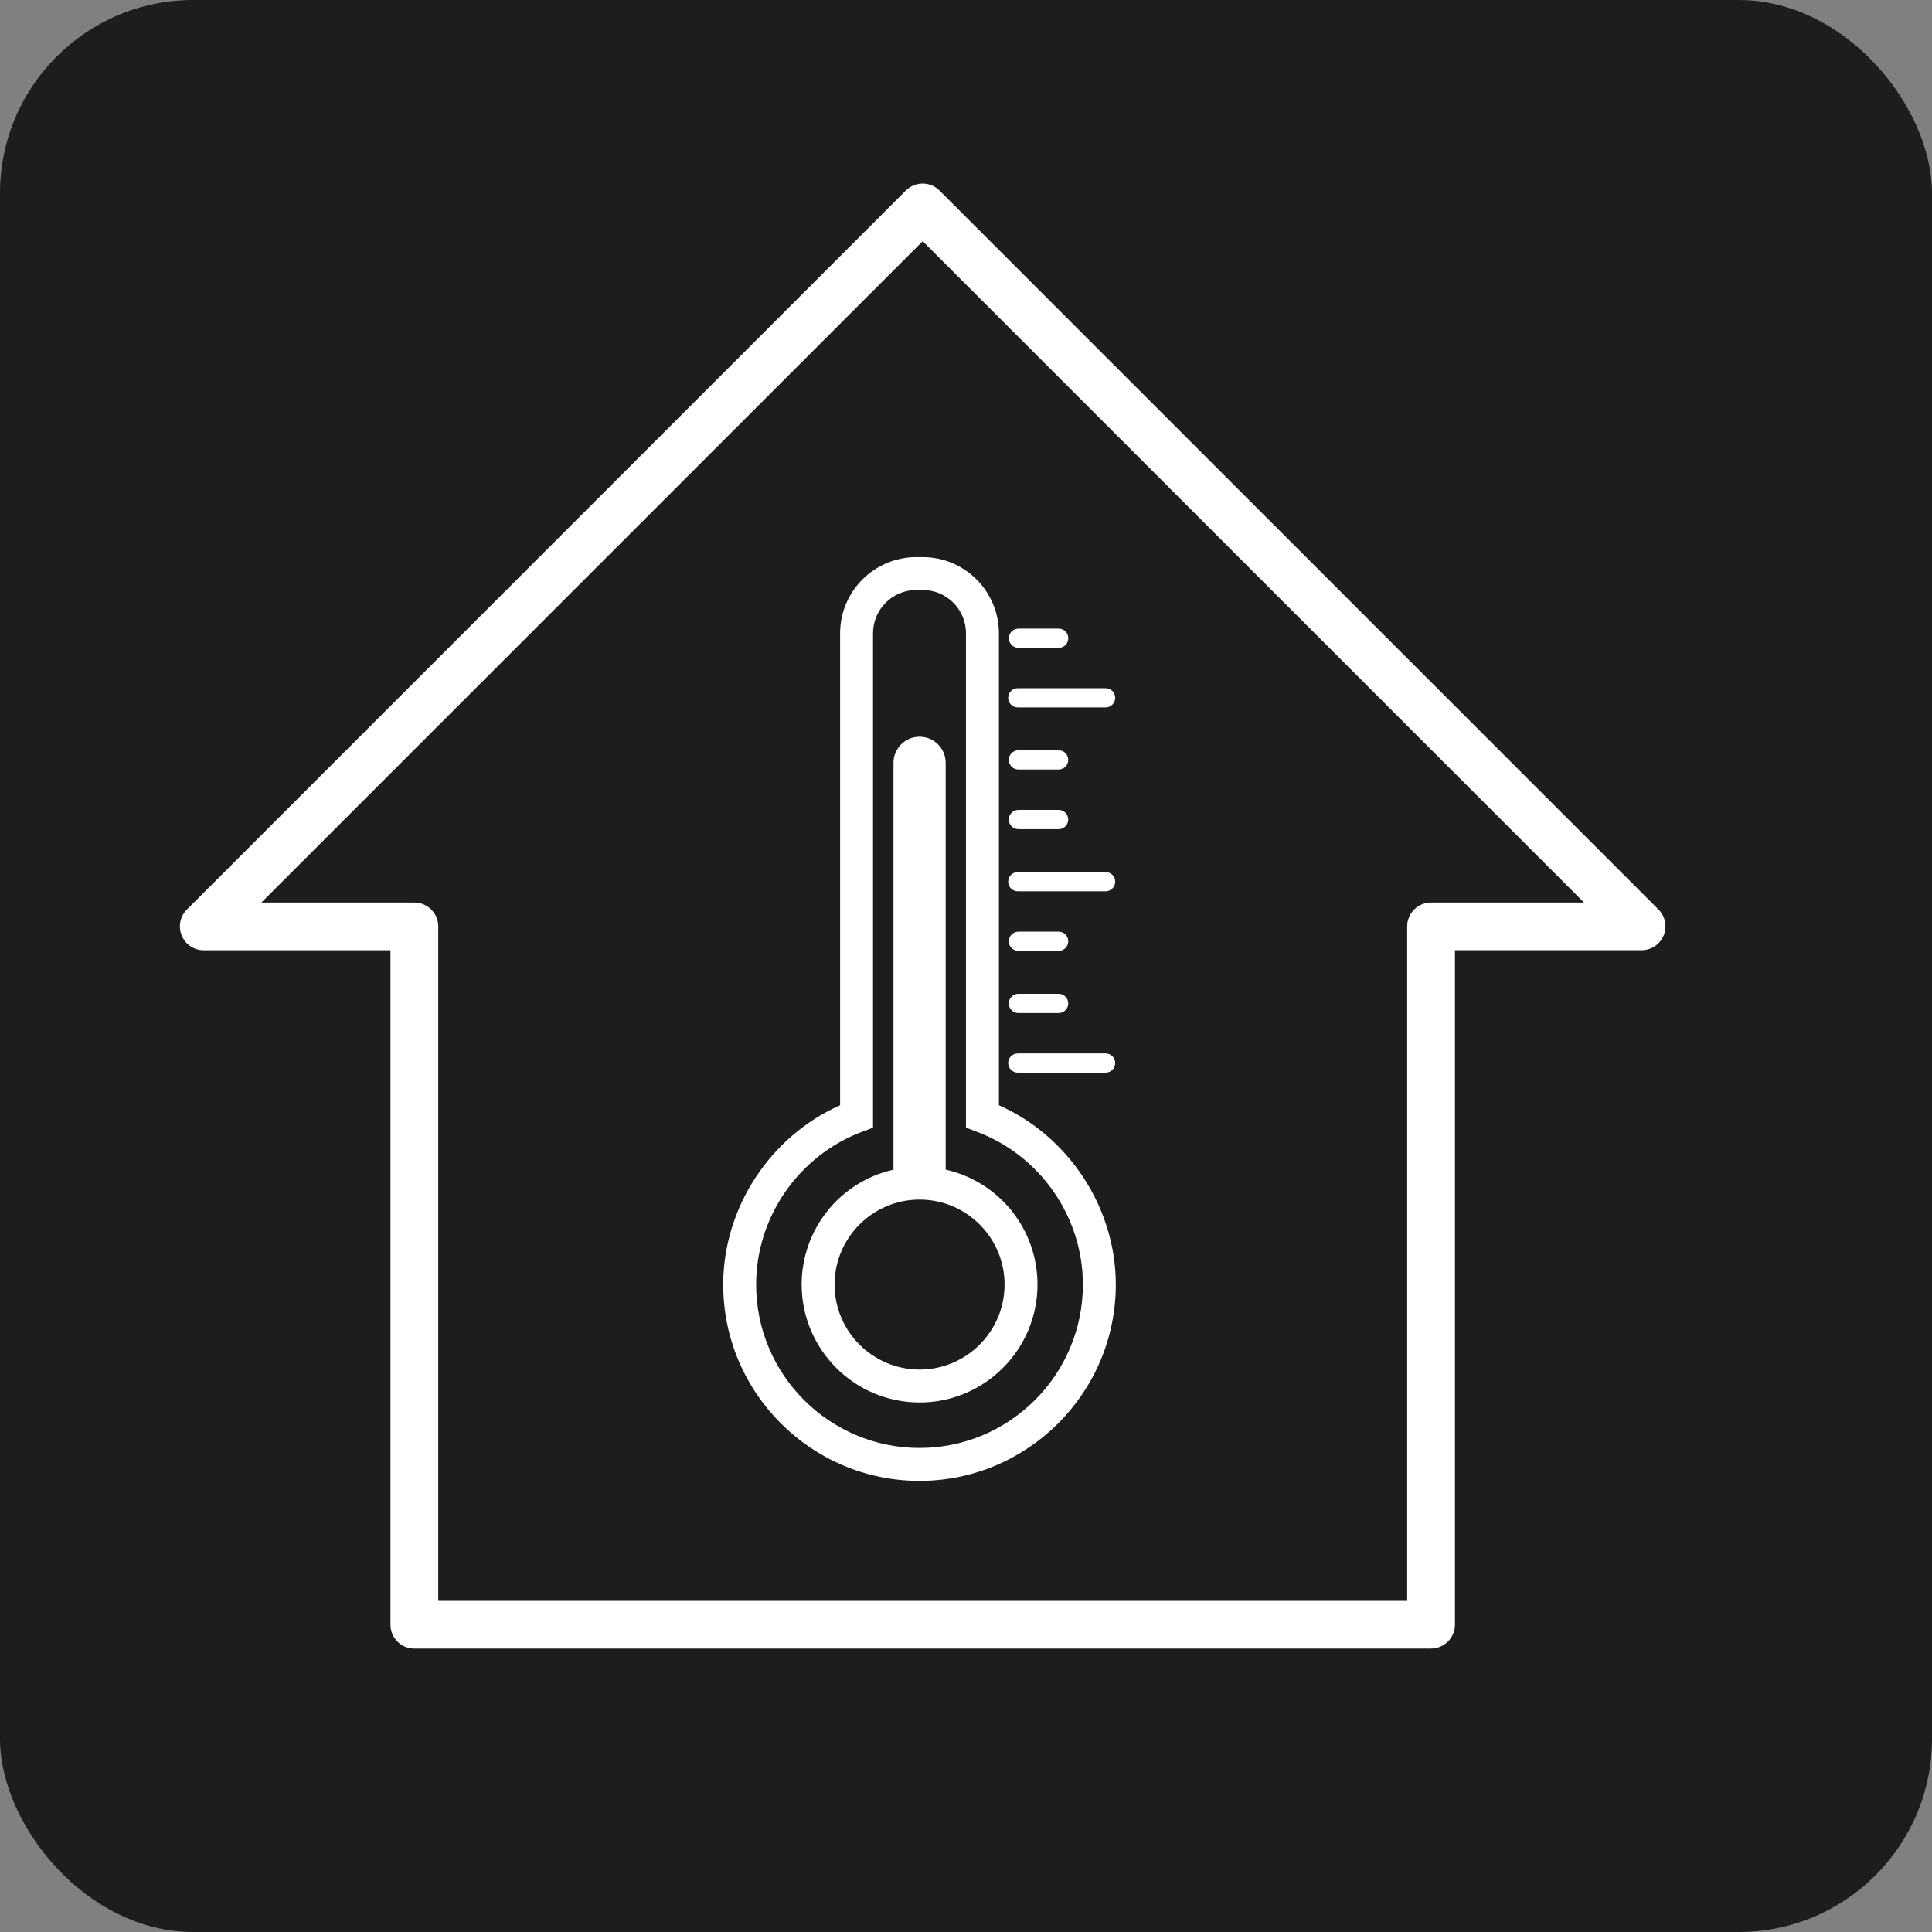 <?xml version="1.0" encoding="UTF-8"?>
<svg id="Ebene_1" data-name="Ebene 1" xmlns="http://www.w3.org/2000/svg" viewBox="0 0 283.46 283.46">
  <rect x="0" y="0" width="283.46" height="283.46" fill="#808080" stroke="none"/>
  <defs>
    <style>
      .cls-1 {
        fill: #fff;
      }

      .cls-2 {
        fill: #1d1d1b;
      }
    </style>
  </defs>
  <g id="Gebäude">
    <rect class="cls-2" y="0" width="283.46" height="283.46" rx="28.35" ry="28.35"/>
    <path class="cls-1" d="m209.96,241.88H60.79c-1.93,0-3.5-1.57-3.5-3.5v-98.96h-27.4c-1.42,0-2.69-.85-3.23-2.16s-.24-2.81.76-3.81L132.9,27.96c1.37-1.37,3.58-1.37,4.95,0l105.48,105.48c1,1,1.3,2.51.76,3.81s-1.82,2.16-3.23,2.16h-27.39v98.96c0,1.93-1.57,3.5-3.5,3.5Zm-145.67-7h142.17v-98.96c0-1.93,1.57-3.5,3.5-3.5h22.45l-97.03-97.03-97.03,97.03h22.45c1.93,0,3.5,1.57,3.5,3.5v98.96Z"/>
    <path class="cls-1" d="m138.75,171.61v-59.69c0-2.11-1.72-3.83-3.83-3.83s-3.83,1.72-3.83,3.83v59.69c-7.85,1.77-13.47,8.73-13.47,16.86,0,9.54,7.76,17.3,17.3,17.3s17.3-7.76,17.3-17.3c0-8.13-5.61-15.09-13.47-16.86Zm8.64,16.86c0,6.87-5.59,12.47-12.47,12.47s-12.47-5.59-12.47-12.47,5.59-12.47,12.47-12.47,12.47,5.59,12.47,12.47Z"/>
    <path class="cls-1" d="m146.56,162.16v-69.24c0-6.16-5.01-11.18-11.18-11.18h-.94c-6.16,0-11.18,5.01-11.18,11.18v69.24c-10.29,4.57-17.15,15.06-17.15,26.31,0,15.88,12.92,28.8,28.8,28.8s28.8-12.92,28.8-28.8c0-11.25-6.87-21.74-17.15-26.31Zm-11.65,50.28c-13.22,0-23.97-10.75-23.97-23.97,0-9.93,6.26-18.94,15.58-22.43l1.57-.59v-72.54c0-3.5,2.85-6.35,6.35-6.35h.94c3.5,0,6.35,2.85,6.35,6.35v72.54l1.57.59c9.32,3.49,15.58,12.5,15.58,22.43,0,13.22-10.75,23.97-23.97,23.97Z"/>
    <path class="cls-1" d="m149.43,95.05h5.9c.78,0,1.41-.63,1.41-1.41s-.63-1.41-1.41-1.41h-5.9c-.78,0-1.41.63-1.41,1.41s.63,1.41,1.41,1.41Z"/>
    <path class="cls-1" d="m149.33,103.79h12.88c.78,0,1.41-.63,1.41-1.41s-.63-1.41-1.41-1.41h-12.88c-.78,0-1.41.63-1.41,1.41s.63,1.41,1.41,1.41Z"/>
    <path class="cls-1" d="m155.32,110.08h-5.9c-.78,0-1.41.63-1.41,1.41s.63,1.41,1.41,1.41h5.9c.78,0,1.41-.63,1.41-1.41s-.63-1.41-1.41-1.41Z"/>
    <path class="cls-1" d="m149.33,130.77h12.88c.78,0,1.41-.63,1.41-1.41s-.63-1.41-1.41-1.41h-12.88c-.78,0-1.41.63-1.41,1.41s.63,1.41,1.41,1.41Z"/>
    <path class="cls-1" d="m155.32,118.83h-5.9c-.78,0-1.41.63-1.41,1.41s.63,1.41,1.41,1.41h5.9c.78,0,1.41-.63,1.41-1.41s-.63-1.41-1.41-1.41Z"/>
    <path class="cls-1" d="m155.32,145.81h-5.9c-.78,0-1.41.63-1.41,1.41s.63,1.41,1.41,1.41h5.9c.78,0,1.41-.63,1.41-1.41s-.63-1.41-1.41-1.41Z"/>
    <path class="cls-1" d="m155.32,136.69h-5.9c-.78,0-1.41.63-1.41,1.41s.63,1.41,1.41,1.41h5.9c.78,0,1.41-.63,1.41-1.41s-.63-1.41-1.41-1.41Z"/>
    <path class="cls-1" d="m149.33,157.38h12.88c.78,0,1.41-.63,1.41-1.41s-.63-1.41-1.41-1.41h-12.88c-.78,0-1.41.63-1.41,1.41s.63,1.41,1.41,1.41Z"/>
  </g>
</svg>
